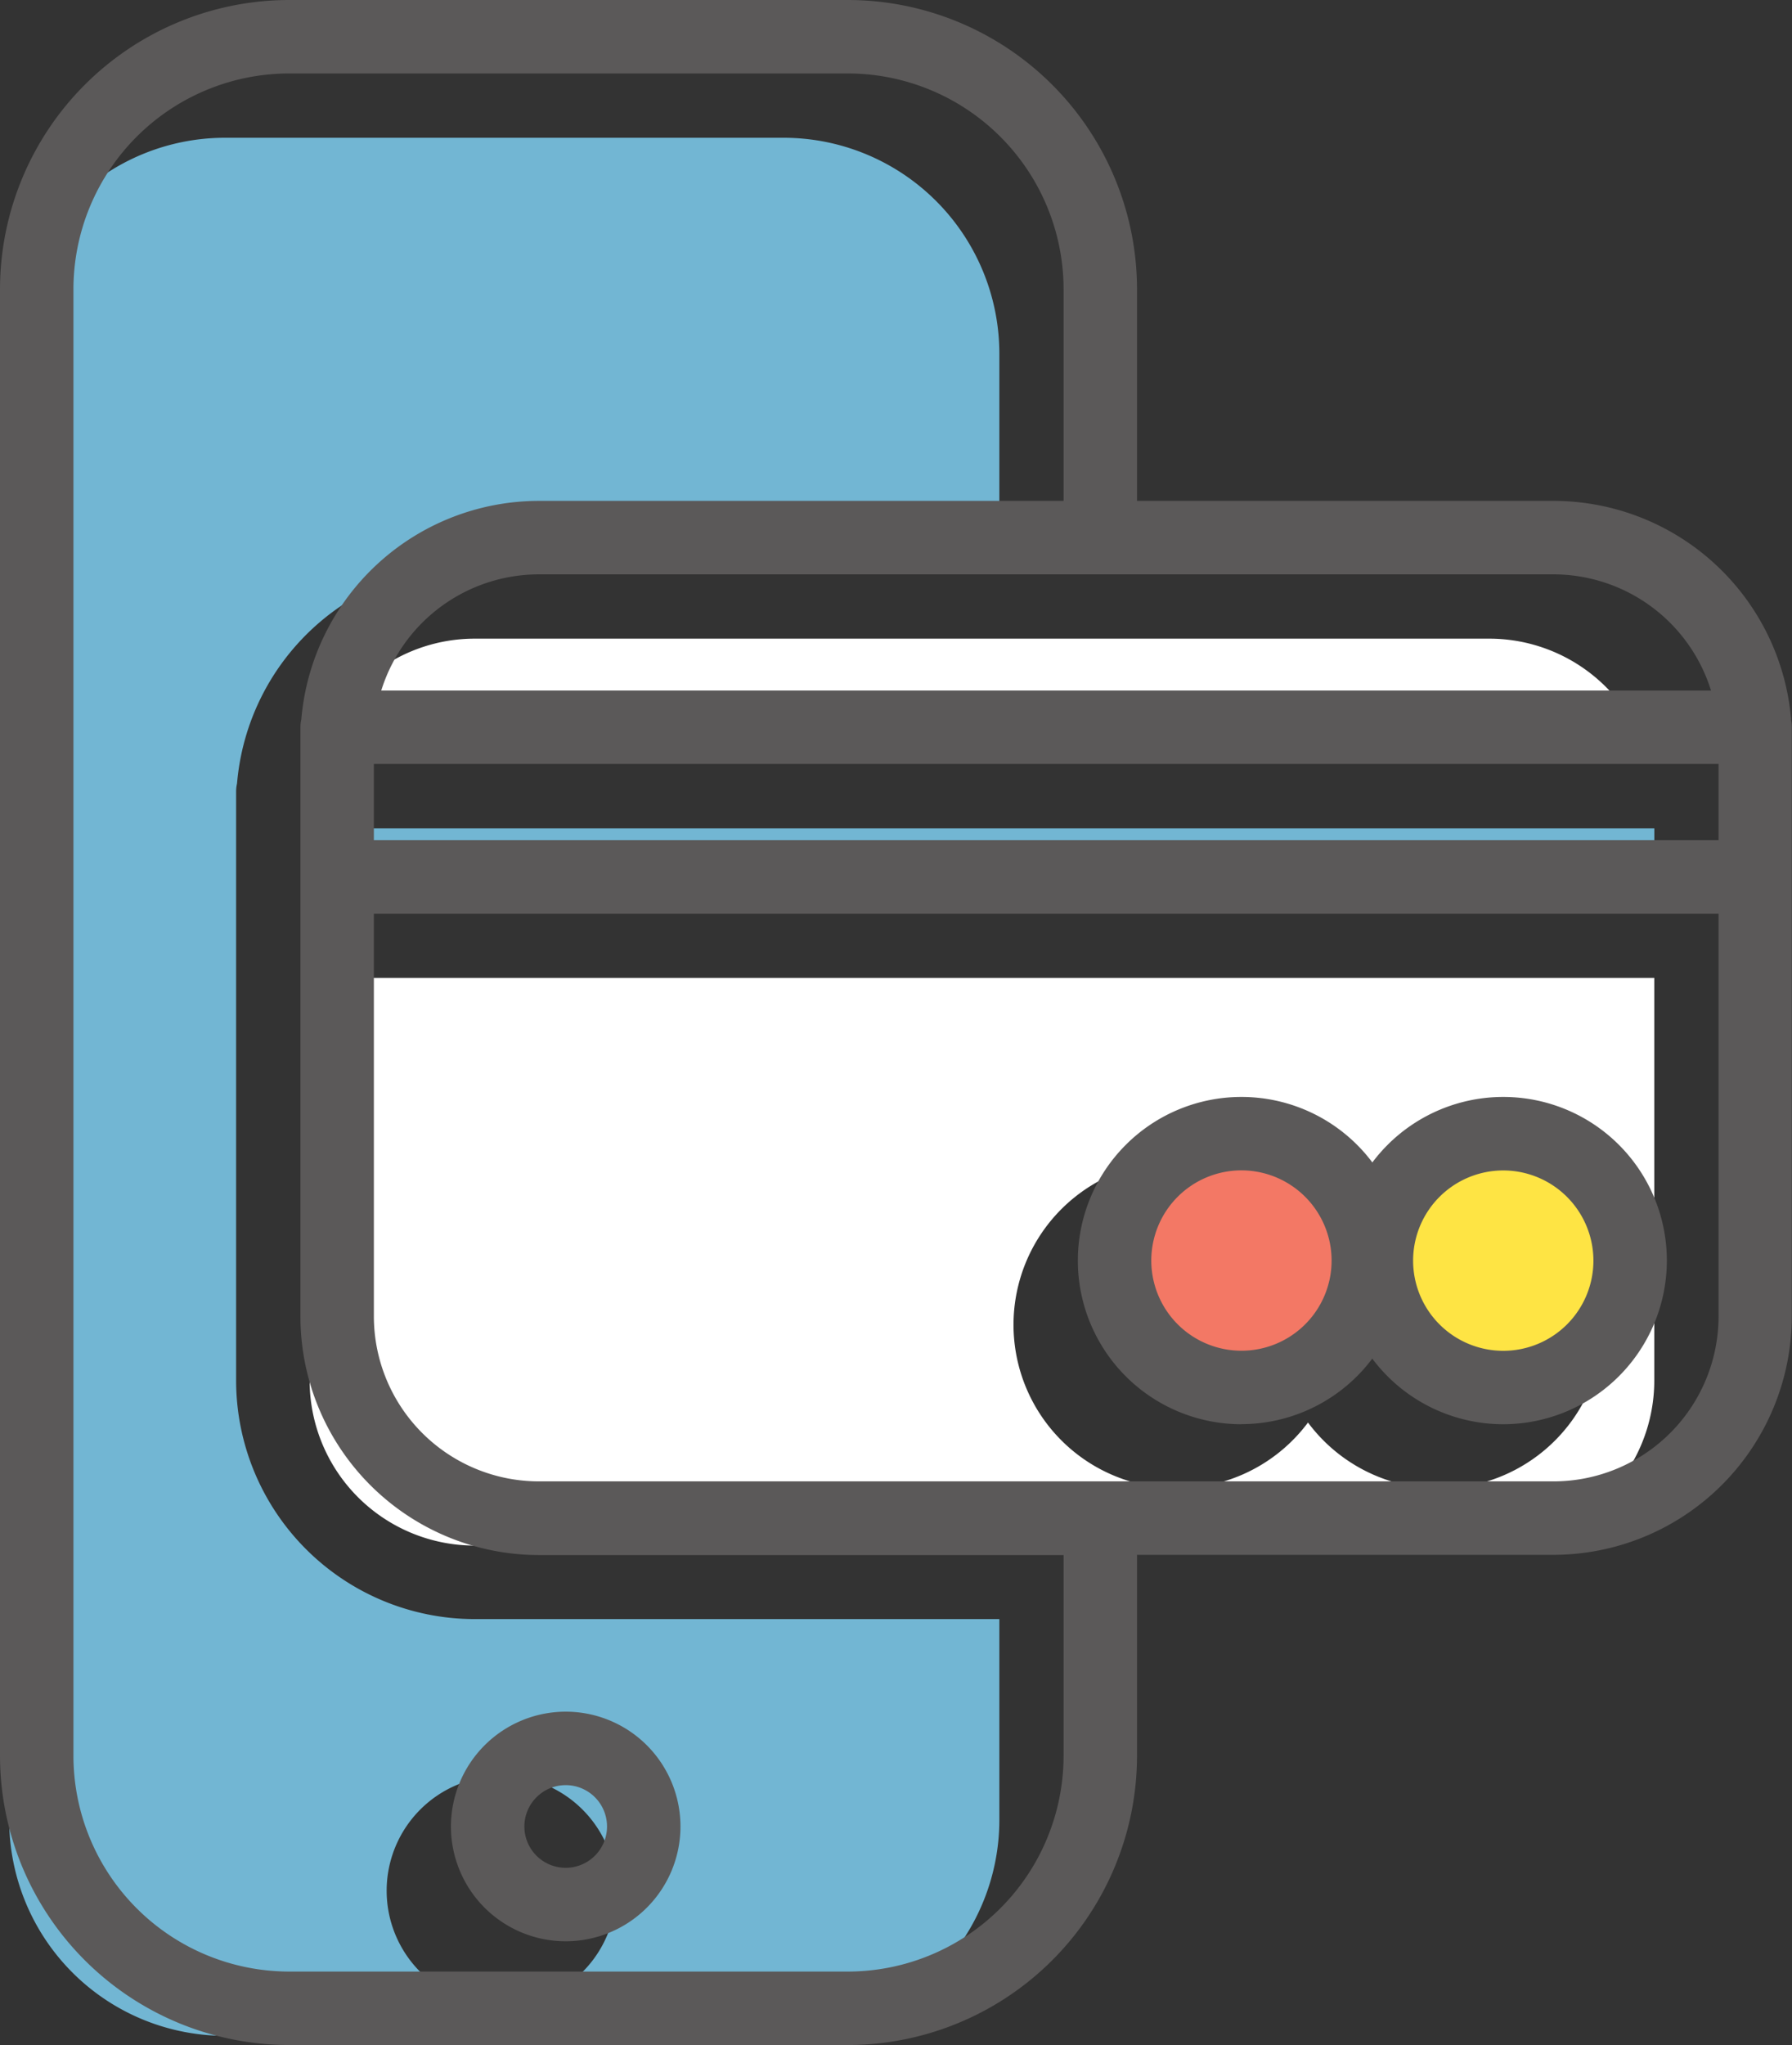 <svg xmlns="http://www.w3.org/2000/svg" width="41.067" height="46.85" viewBox="0 0 41.067 46.85">
  <rect x="0" y="0" width="41.067" height="46.85" fill="#333333" stroke="none"/>
  <g id="icon-pagoss" transform="translate(-865.384 -519.62)">
    <path id="Trazado_21723" data-name="Trazado 21723" d="M6.2,43.474v-13.5a.836.836,0,0,1,.021-.181,5.468,5.468,0,0,1,5.442-5.007H23.691v-4.85A4.948,4.948,0,0,0,18.749,15H5.942A4.948,4.948,0,0,0,1,19.941v33.6a4.948,4.948,0,0,0,4.942,4.942H18.749a4.948,4.948,0,0,0,4.942-4.942V48.936H11.664A5.469,5.469,0,0,1,6.2,43.474M14.91,55.159a2.63,2.63,0,1,1-2.63-2.63,2.633,2.633,0,0,1,2.63,2.63" transform="translate(864.595 507.776)" fill="#72b6d3"/>
    <path id="Trazado_21724" data-name="Trazado 21724" d="M127.466,131.584a2.066,2.066,0,1,0-2.065-2.066,2.068,2.068,0,0,0,2.065,2.066" transform="translate(766.366 418.981)" fill="#72b6d3"/>
    <path id="Trazado_21725" data-name="Trazado 21725" d="M34.529,72.208H65.007A3.786,3.786,0,0,0,61.4,69.546H38.139a3.786,3.786,0,0,0-3.61,2.662" transform="translate(838.12 464.705)" fill="#fff"/>
    <rect id="Rectángulo_10150" data-name="Rectángulo 10150" width="30.816" height="1.744" transform="translate(872.48 538.596)" fill="#72b6d3"/>
    <path id="Trazado_21726" data-name="Trazado 21726" d="M33.728,115.717a3.783,3.783,0,0,0,3.779,3.779H60.764a3.783,3.783,0,0,0,3.779-3.779v-9.226H33.728Zm19.879-5.026a3.741,3.741,0,0,1,3,1.512,3.749,3.749,0,1,1,0,4.474,3.746,3.746,0,1,1-3-5.986" transform="translate(838.752 435.532)" fill="#fff"/>
    <path id="Trazado_21727" data-name="Trazado 21727" d="M127.214,126.361a2.907,2.907,0,1,1-2.907-2.907,2.907,2.907,0,0,1,2.907,2.907" transform="translate(769.525 422.138)" fill="#f37865"/>
    <path id="Trazado_21728" data-name="Trazado 21728" d="M155.742,126.361a2.907,2.907,0,1,1-2.907-2.907,2.907,2.907,0,0,1,2.907,2.907" transform="translate(746.999 422.138)" fill="#fee444"/>
    <path id="Trazado_21729" data-name="Trazado 21729" d="M49.118,189.02a2.63,2.63,0,1,0,2.63-2.63,2.633,2.633,0,0,0-2.63,2.63m2.63-.947a.947.947,0,1,1-.947.947.948.948,0,0,1,.947-.947" transform="translate(826.6 372.443)" fill="#5b5959"/>
    <path id="Trazado_21730" data-name="Trazado 21730" d="M41.047,16.482A5.469,5.469,0,0,0,35.6,11.475H26.057V6.625A6.633,6.633,0,0,0,19.432,0H6.625A6.633,6.633,0,0,0,0,6.625v33.6A6.633,6.633,0,0,0,6.625,46.85H19.432a6.633,6.633,0,0,0,6.625-6.625V35.62H35.6a5.468,5.468,0,0,0,5.462-5.462v-13.5a.837.837,0,0,0-.02-.181M35.6,13.158a3.786,3.786,0,0,1,3.611,2.662H8.737a3.786,3.786,0,0,1,3.61-2.662ZM24.374,40.225a4.948,4.948,0,0,1-4.942,4.942H6.625a4.948,4.948,0,0,1-4.942-4.942V6.625A4.948,4.948,0,0,1,6.625,1.683H19.432a4.948,4.948,0,0,1,4.942,4.942v4.85H12.347a5.468,5.468,0,0,0-5.442,5.007.837.837,0,0,0-.02.181v13.5a5.468,5.468,0,0,0,5.462,5.462H24.374Zm15.01-10.068A3.783,3.783,0,0,1,35.6,33.937H12.347a3.783,3.783,0,0,1-3.779-3.779V20.931H39.384Zm0-10.909H8.568V17.5H39.384Z" transform="translate(865.384 519.62)" fill="#5b5959"/>
    <path id="Trazado_21731" data-name="Trazado 21731" d="M121.149,126.951A3.749,3.749,0,1,1,124.9,123.2a3.753,3.753,0,0,1-3.749,3.749m0-5.814a2.066,2.066,0,1,0,2.066,2.066,2.068,2.068,0,0,0-2.066-2.066" transform="translate(772.683 425.297)" fill="#5b5959"/>
    <path id="Trazado_21732" data-name="Trazado 21732" d="M149.676,126.951a3.749,3.749,0,1,1,3.749-3.749,3.753,3.753,0,0,1-3.749,3.749m0-5.814a2.066,2.066,0,1,0,2.066,2.066,2.068,2.068,0,0,0-2.066-2.066" transform="translate(750.158 425.297)" fill="#5b5959"/>
    <rect id="Rectángulo_10151" data-name="Rectángulo 10151" width="41.067" height="46.85" transform="translate(865.384 519.62)" fill="none"/>
  </g>
</svg>
